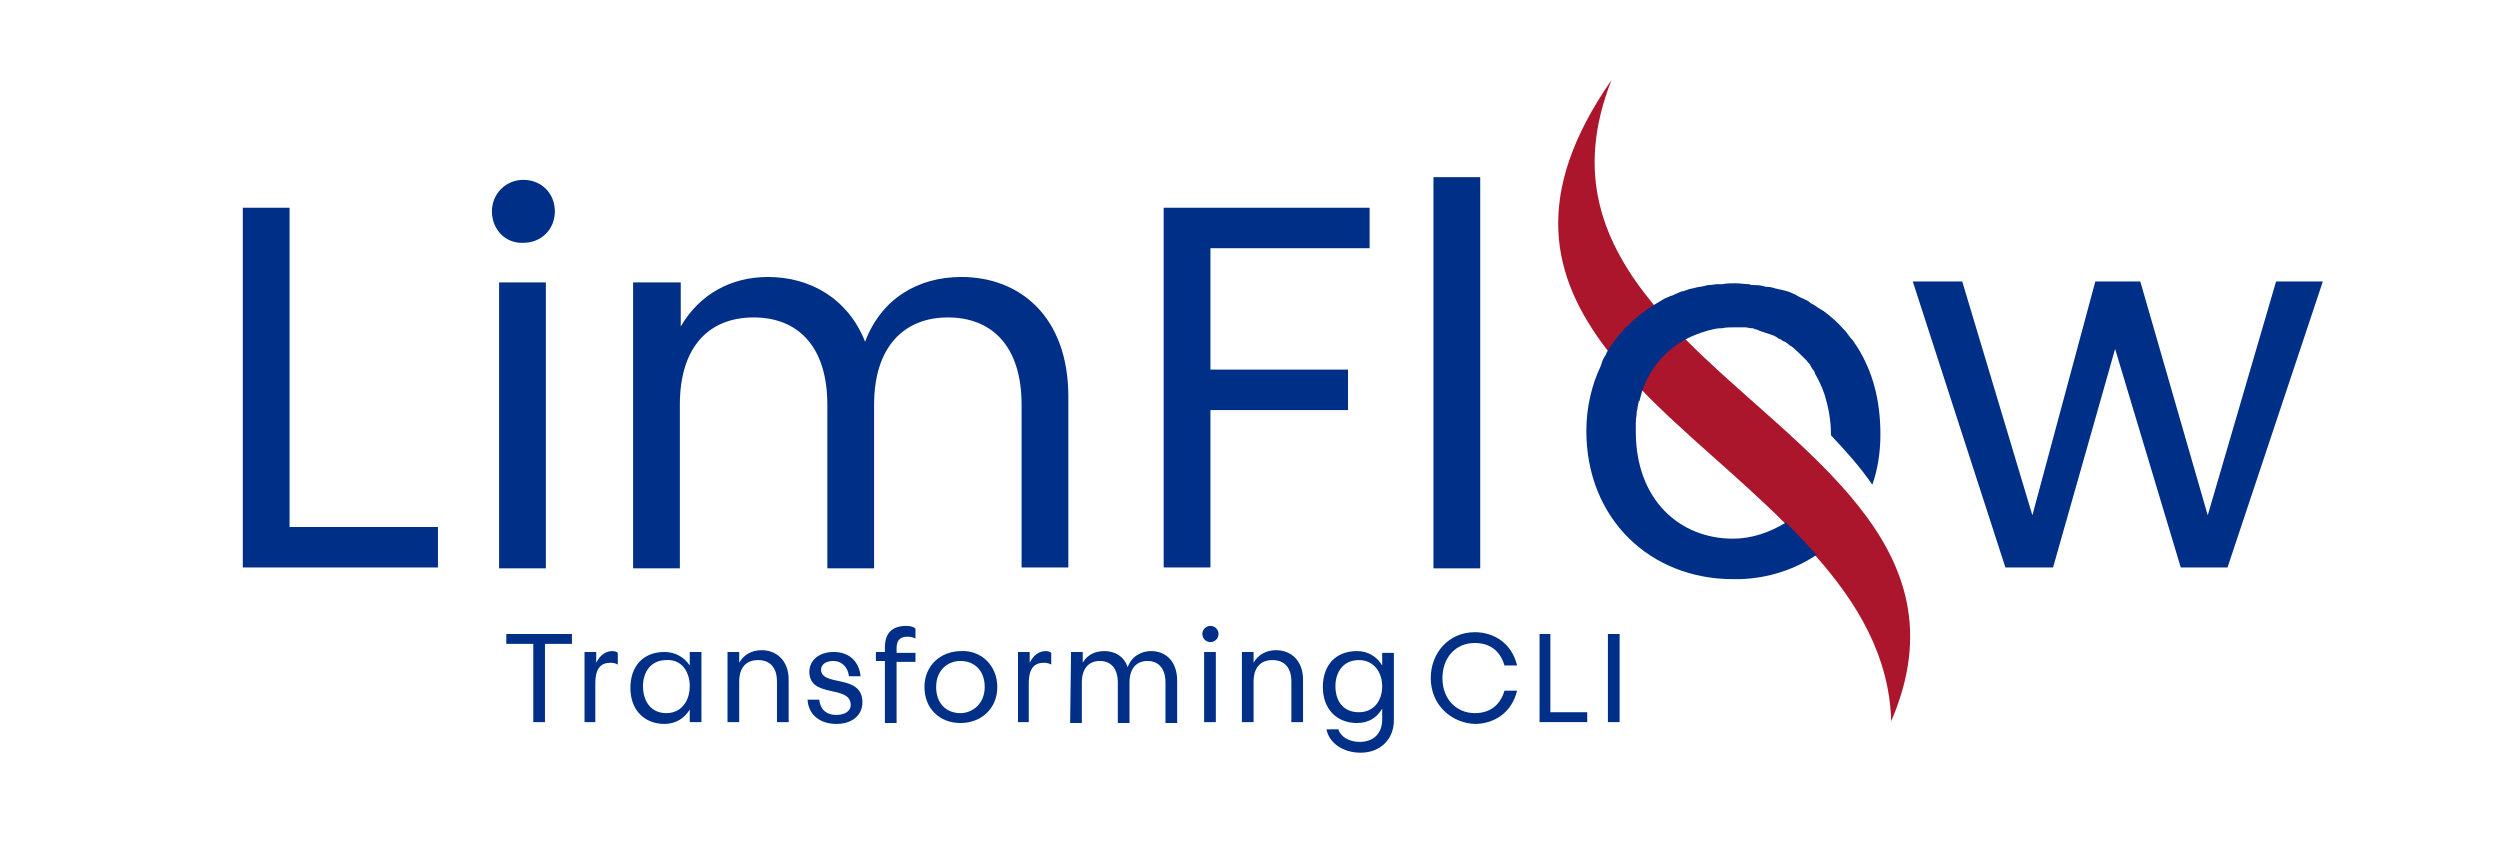 <?xml version="1.0" encoding="utf-8"?>
<!-- Generator: Adobe Illustrator 21.1.0, SVG Export Plug-In . SVG Version: 6.00 Build 0)  -->
<svg version="1.1" id="logo" xmlns="http://www.w3.org/2000/svg" xmlns:xlink="http://www.w3.org/1999/xlink" x="0px" y="0px"
	 viewBox="0 0 278 96.2" style="enable-background:new 0 0 278 96.2;" xml:space="preserve">
<style type="text/css">
	.st0{fill:#002F87;}
	.st1{fill:#AC162C;}
	.st2{fill:none;}
</style>
<g>
	<g>
		<path class="st0" d="M32.2,23.1v35.5h16.5v4.5H27v-40H32.2z"/>
		<path class="st0" d="M54.7,23.5c0-1.9,1.5-3.5,3.5-3.5s3.5,1.5,3.5,3.5S60.2,27,58.2,27C56.2,27.1,54.7,25.5,54.7,23.5z
			 M55.5,31.4h5.2v31.8h-5.2V31.4z"/>
		<path class="st0" d="M70.5,31.4h5.2v4.9c2.1-3.6,5.6-5.5,9.7-5.5c4.7,0,8.9,2.4,10.8,7.2c1.8-4.8,5.9-7.2,10.7-7.2
			c6.5,0,11.9,4.4,11.9,13.3v19h-5.2V45c0-6.4-3.2-9.7-8.2-9.7c-4.9,0-8.2,3.3-8.2,9.7v18.2H92V45c0-6.4-3.2-9.7-8.2-9.7
			s-8.2,3.3-8.2,9.7v18.2h-5.2V31.4H70.5z"/>
		<path class="st0" d="M129.4,23.1h22.9v4.5h-17.7v13.5h15.3v4.5h-15.3v17.5h-5.2L129.4,23.1L129.4,23.1z"/>
		<path class="st0" d="M159.4,19.7h5.2v43.5h-5.2V19.7z"/>
		<path class="st0" d="M235.2,38.8l-6.9,24.3H223l-10.3-31.8h5.5l7.8,26l7-26h5l7.5,26l7.6-26h5.2l-10.6,31.8h-5.2L235.2,38.8z"/>
	</g>
	<g>
		<path class="st1" d="M187.2,37.5c-1.2-1.2-2.3-2.4-3.3-3.6c-5.7-6.9-8.8-14.6-4.7-25c-8.9,12.8-6.7,21.9-0.5,30
			c1.1,1.5,2.4,2.9,3.7,4.3c4.8,5,10.8,9.7,16,14.9c1.2,1.2,2.3,2.4,3.4,3.6c4.8,5.4,8.3,11.3,8.5,18.5
			C218.8,60.5,199.7,50.2,187.2,37.5z"/>
	</g>
	<g>
		<path class="st0" d="M206.6,38.7L206.6,38.7c-0.2-0.3-0.4-0.6-0.6-0.9c-0.1-0.1-0.1-0.1-0.2-0.2c-0.2-0.3-0.4-0.5-0.6-0.8
			c-0.1-0.1-0.1-0.1-0.2-0.2c-0.7-0.8-1.4-1.4-2.2-2c-0.2-0.1-0.3-0.2-0.5-0.3s-0.4-0.3-0.6-0.4c-0.2-0.1-0.4-0.2-0.6-0.4
			c-0.2-0.1-0.4-0.2-0.6-0.3c-0.3-0.1-0.6-0.3-0.8-0.4c-0.1-0.1-0.3-0.1-0.4-0.2c-0.4-0.2-0.9-0.3-1.3-0.4c-0.2,0-0.3-0.1-0.5-0.1
			c-0.3-0.1-0.6-0.2-1-0.2c-0.2,0-0.4-0.1-0.5-0.1c-0.3-0.1-0.7-0.1-1-0.1c-0.2,0-0.3,0-0.5-0.1c-0.5,0-1-0.1-1.5-0.1l0,0
			c-0.5,0-1,0-1.5,0.1c-0.2,0-0.3,0-0.5,0c-0.3,0-0.7,0.1-1,0.1c-0.2,0-0.4,0.1-0.5,0.1c-0.3,0.1-0.7,0.1-1,0.2
			c-0.3,0.1-0.6,0.1-0.8,0.2c-0.3,0.1-0.5,0.2-0.7,0.2c-0.2,0.1-0.5,0.2-0.7,0.3s-0.4,0.2-0.5,0.2c-0.2,0.1-0.5,0.2-0.7,0.3
			s-0.3,0.2-0.5,0.3c-2.3,1.3-4.3,3.1-5.7,5.3l0,0c0,0.1-0.1,0.1-0.1,0.2c-0.1,0.1-0.2,0.3-0.2,0.4c-0.2,0.3-0.4,0.6-0.5,1
			c0,0.1-0.1,0.2-0.1,0.3c-1,2.1-1.6,4.6-1.6,7.2c0,9.8,7.1,16.5,16.3,16.5c0.3,0,0.6,0,0.8,0c3.2-0.1,6.1-1.1,8.5-2.7
			c-1.1-1.2-2.2-2.4-3.4-3.6c-1.8,1.1-3.8,1.8-5.9,1.8c-5.9,0-10.8-4.3-10.8-11.9c0-0.3,0-0.7,0-1l0,0c0-0.4,0.1-0.8,0.1-1.2l0,0
			c0.1-0.3,0.1-0.7,0.2-1c0-0.1,0-0.2,0.1-0.2c0.1-0.2,0.1-0.5,0.2-0.7c0-0.1,0.1-0.3,0.1-0.4c0.9-2.6,2.6-4.5,4.7-5.7l0,0
			c0.4-0.2,0.8-0.4,1.3-0.6l0,0c0.8-0.3,1.7-0.6,2.6-0.7c0.1,0,0.2,0,0.3,0c0.4-0.1,0.9-0.1,1.3-0.1l0,0l0,0c0.3,0,0.7,0,1,0
			c0.1,0,0.2,0,0.3,0c0.2,0,0.4,0.1,0.7,0.1c0.1,0,0.2,0,0.3,0.1c0.2,0,0.4,0.1,0.6,0.2c0.1,0,0.2,0.1,0.3,0.1
			c0.3,0.1,0.6,0.2,0.9,0.3c0.1,0,0.2,0.1,0.3,0.1c0.2,0.1,0.4,0.2,0.5,0.3s0.3,0.1,0.4,0.2c0.1,0.1,0.3,0.2,0.4,0.2
			c0.1,0.1,0.3,0.2,0.4,0.3s0.2,0.2,0.3,0.2c0.5,0.4,1,0.9,1.5,1.4c0.1,0.1,0.1,0.1,0.2,0.2c0.1,0.2,0.3,0.3,0.4,0.5
			c0,0.1,0.1,0.1,0.1,0.2c0.1,0.2,0.3,0.4,0.4,0.6c0,0,0,0,0,0.1c0.4,0.7,0.8,1.5,1.1,2.4c0.4,1.3,0.7,2.8,0.7,4.4v0.1
			c1.7,1.8,3.3,3.6,4.6,5.5c0.6-1.7,0.9-3.6,0.9-5.6C209.1,44.4,208.2,41.3,206.6,38.7z"/>
	</g>
	<g>
		<path class="st0" d="M56.3,70.5h7.3v1.1h-3v8.7h-1.3v-8.7h-3V70.5z"/>
		<path class="st0" d="M66.3,80.3H65v-7.8h1.3v1.2c0.4-0.8,1-1.3,1.8-1.3c0.3,0,0.5,0.1,0.6,0.2v1.3c-0.2-0.1-0.4-0.2-0.8-0.2
			c-1,0-1.7,0.5-1.7,2.3v4.3H66.3z"/>
		<path class="st0" d="M76.7,72.5H78v7.8h-1.3v-1.4c-0.6,1-1.6,1.6-2.8,1.6c-2.3,0-3.8-1.6-3.8-4s1.4-4,3.8-4c1.2,0,2.2,0.6,2.8,1.5
			V72.5z M74.1,79.3c1.7,0,2.6-1.4,2.6-3s-0.9-3-2.6-2.9c-1.7,0-2.6,1.3-2.6,2.9C71.5,78,72.4,79.3,74.1,79.3z"/>
		<path class="st0" d="M80.9,72.5h1.3v1.2c0.5-0.9,1.4-1.4,2.5-1.4c1.6,0,3,1.1,3,3.3v4.7h-1.3v-4.5c0-1.6-0.8-2.4-2.1-2.4
			s-2.1,0.8-2.1,2.4v4.5h-1.3V72.5z"/>
		<path class="st0" d="M95.9,78.1c0,1.4-1.1,2.4-2.9,2.4s-3.1-1-3.2-2.7h1.3c0.1,1,0.7,1.7,1.9,1.7c0.9,0,1.6-0.4,1.6-1.1
			c0-2.3-4.6-0.7-4.6-3.7c0-1.2,1-2.2,2.7-2.2c1.6,0,2.8,0.9,3,2.7h-1.3c-0.1-1-0.8-1.7-1.7-1.7c-0.9,0-1.4,0.4-1.4,1
			C91.4,76.4,95.9,74.9,95.9,78.1z"/>
		<path class="st0" d="M98.4,73.5h-1v-1h1V72c0-1.6,0.8-2.4,2.4-2.4c0.4,0,0.8,0.1,1,0.3V71c-0.2-0.1-0.5-0.2-0.9-0.2
			c-0.9,0-1.2,0.5-1.2,1.3v0.5h2.1v1h-2.1v6.8h-1.3V73.5z"/>
		<path class="st0" d="M110.9,76.4c0,2.4-1.8,4-4.1,4c-2.3,0-4-1.6-4-4s1.8-4,4.1-4C109.1,72.3,110.9,74,110.9,76.4z M104.1,76.4
			c0,1.9,1.2,2.9,2.7,2.9c1.4,0,2.7-1.1,2.7-2.9c0-1.9-1.2-2.9-2.7-2.9C105.4,73.5,104.1,74.5,104.1,76.4z"/>
		<path class="st0" d="M114.5,80.3h-1.3v-7.8h1.3v1.2c0.4-0.8,1-1.3,1.8-1.3c0.3,0,0.5,0.1,0.6,0.2v1.3c-0.2-0.1-0.4-0.2-0.8-0.2
			c-1,0-1.7,0.5-1.7,2.3v4.3H114.5z"/>
		<path class="st0" d="M119.1,72.5h1.3v1.2c0.5-0.9,1.4-1.3,2.4-1.3c1.2,0,2.2,0.6,2.6,1.8c0.4-1.2,1.5-1.8,2.6-1.8
			c1.6,0,2.9,1.1,2.9,3.3v4.7h-1.3v-4.5c0-1.6-0.8-2.4-2-2.4s-2,0.8-2,2.4v4.5h-1.3v-4.5c0-1.6-0.8-2.4-2-2.4s-2,0.8-2,2.4v4.5H119
			L119.1,72.5L119.1,72.5z"/>
		<path class="st0" d="M133.7,70.5c0-0.5,0.4-0.9,0.9-0.9s0.9,0.4,0.9,0.9s-0.4,0.9-0.9,0.9S133.7,71,133.7,70.5z M133.9,72.5h1.3
			v7.8h-1.3V72.5z"/>
		<path class="st0" d="M138.1,72.5h1.3v1.2c0.5-0.9,1.4-1.4,2.5-1.4c1.6,0,3,1.1,3,3.3v4.7h-1.3v-4.5c0-1.6-0.8-2.4-2.1-2.4
			s-2.1,0.8-2.1,2.4v4.5h-1.3V72.5z"/>
		<path class="st0" d="M148.8,81c0.2,0.9,1.2,1.5,2.4,1.5c1.5,0,2.5-0.9,2.5-2.5v-1.2c-0.6,1-1.5,1.6-2.8,1.6c-2.3,0-3.8-1.6-3.8-4
			s1.4-4,3.8-4c1.2,0,2.2,0.6,2.8,1.6v-1.4h1.3v7.5c0,2.1-1.5,3.6-3.7,3.6c-2,0-3.5-1.1-3.8-2.6h1.3V81z M151.1,79.2
			c1.7,0,2.6-1.3,2.6-2.9c0-1.5-0.9-2.9-2.6-2.9s-2.6,1.3-2.6,2.9C148.5,78,149.4,79.2,151.1,79.2z"/>
		<path class="st0" d="M159.1,75.4c0-2.8,2-5.1,4.9-5.1c2.1,0,4.1,1.2,4.7,3.7h-1.4c-0.5-1.7-1.7-2.5-3.3-2.5
			c-2.2,0-3.6,1.7-3.6,3.9c0,2.4,1.6,3.9,3.6,3.9c1.6,0,2.8-0.8,3.3-2.5h1.4c-0.6,2.5-2.6,3.7-4.7,3.7
			C161.4,80.4,159.1,78.4,159.1,75.4z"/>
		<path class="st0" d="M172.4,70.5v8.7h4.1v1.1h-5.3v-9.8L172.4,70.5L172.4,70.5z"/>
		<path class="st0" d="M178.8,70.5h1.3v9.8h-1.3V70.5z"/>
	</g>
	<rect x="10.9" y="-7.3" class="st2" width="255.4" height="103.5"/>
</g>
</svg>
